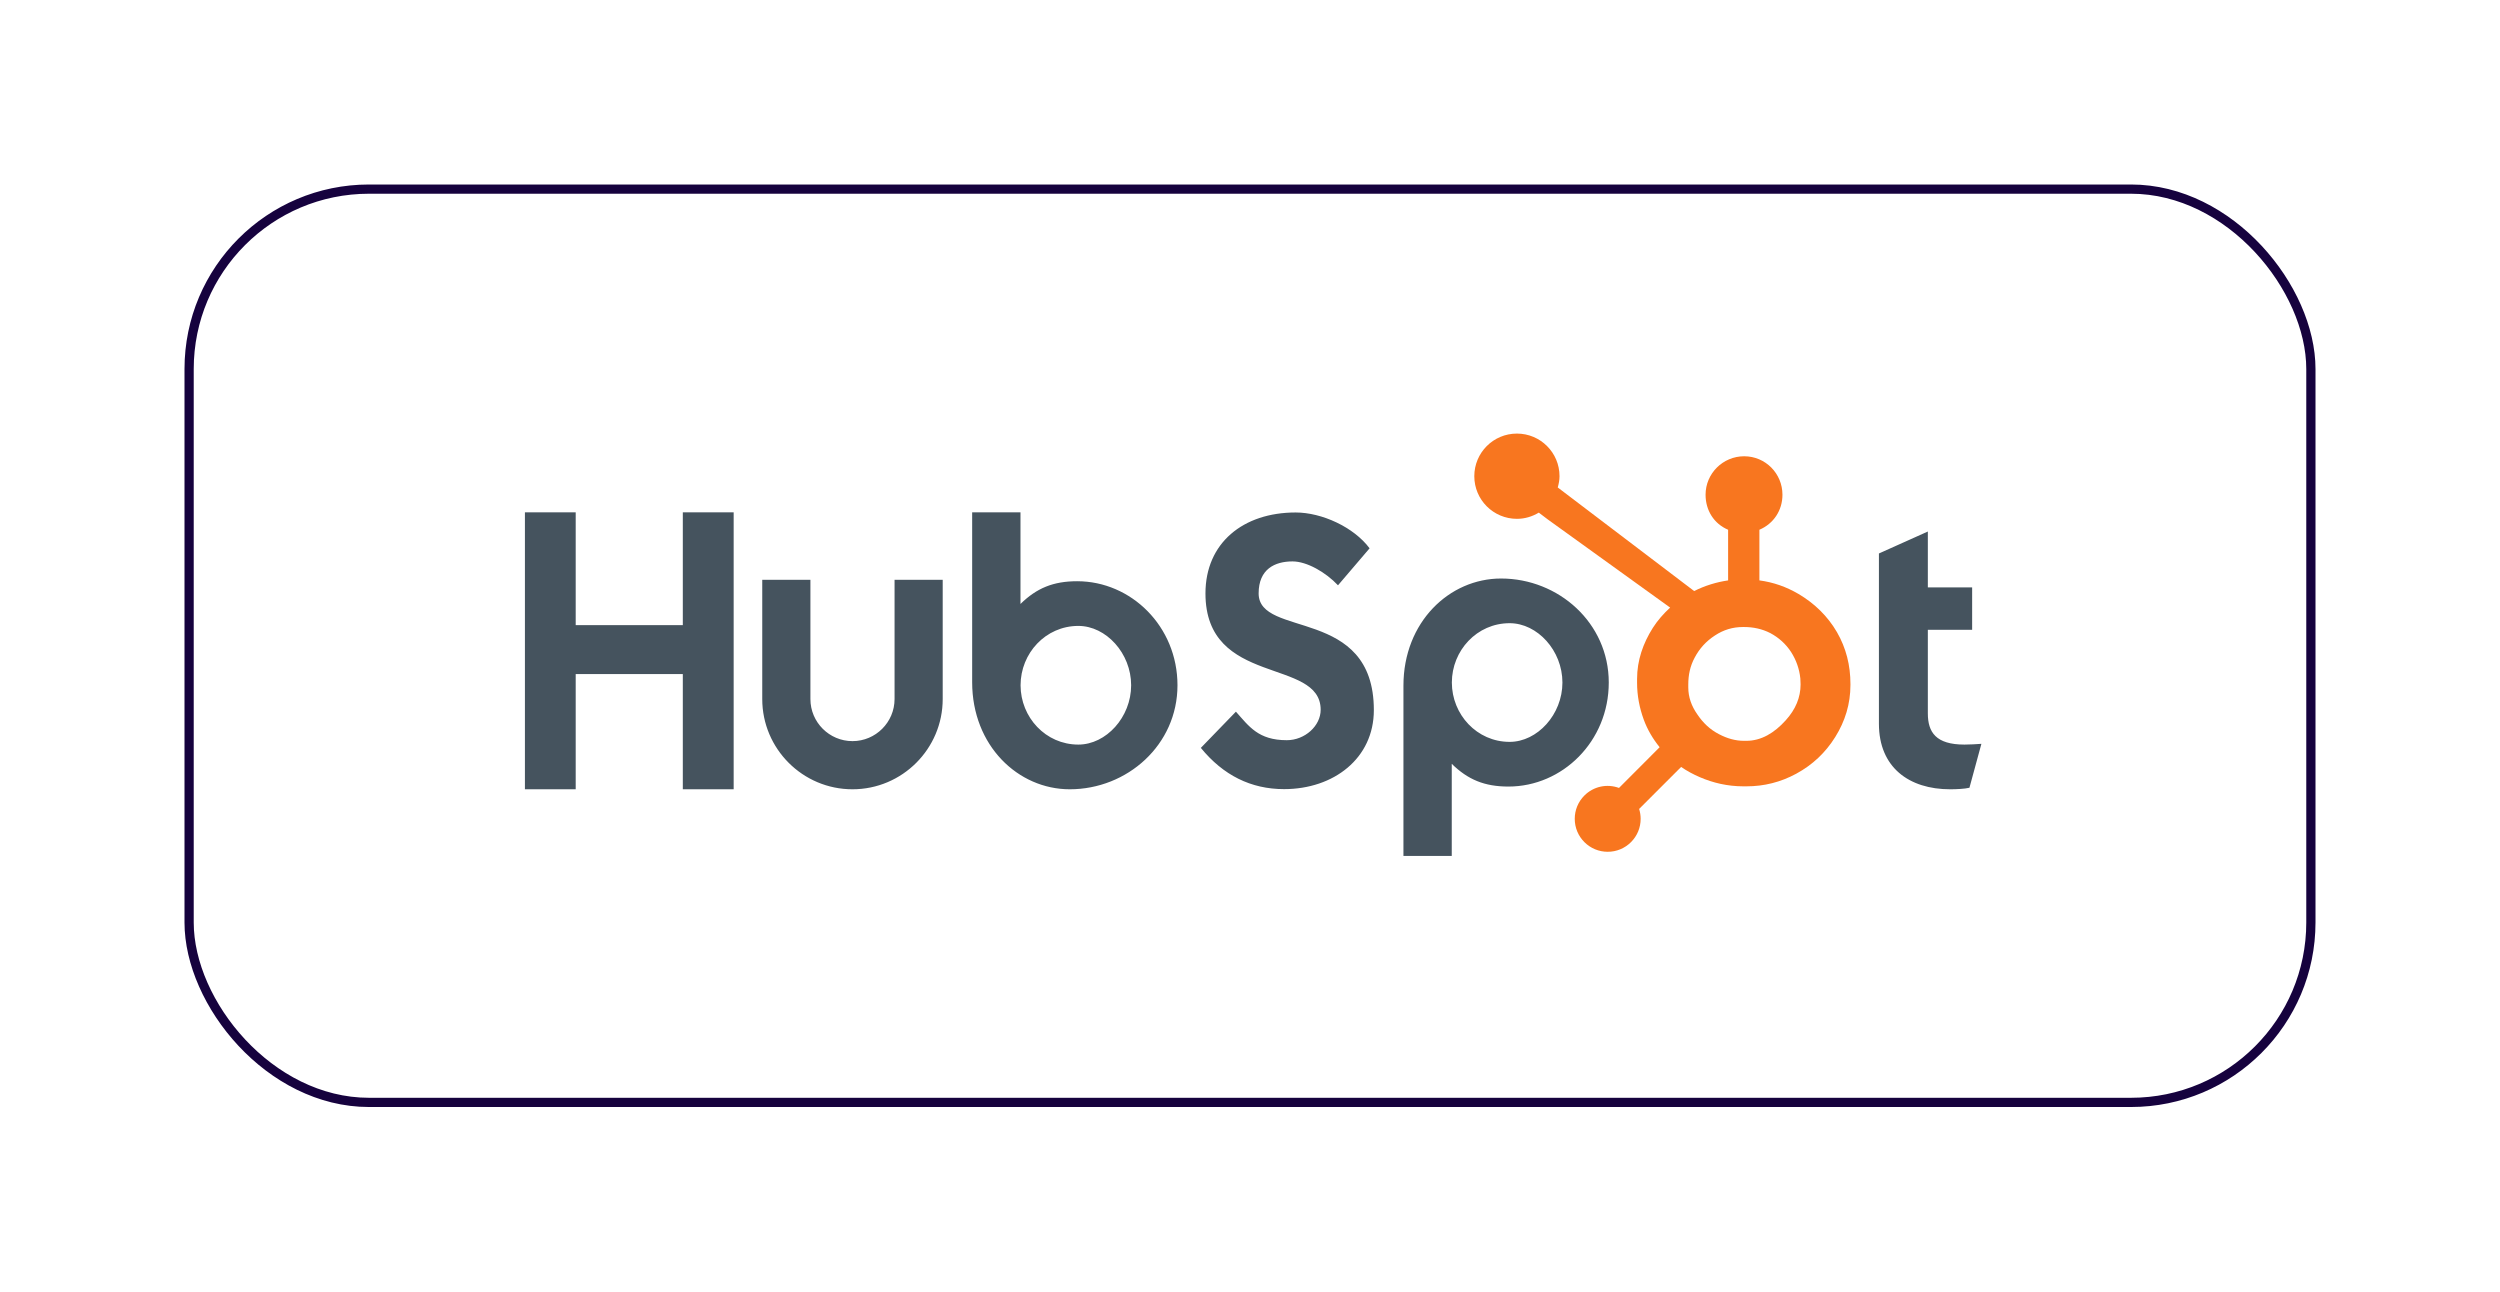 <svg width="271" height="140" viewBox="0 0 271 140" fill="none" xmlns="http://www.w3.org/2000/svg">
<g filter="url(#filter0_d_903_6115)">
<rect x="20.5" y="6.5" width="230" height="99" rx="19.5" fill="white" stroke="#16023E"/>
<path d="M56.901 41.535H62.406V53.766H74.017V41.535H79.529V71.558H74.017V59.071H62.406V71.558H56.901V41.535ZM96.97 61.779C96.97 64.293 94.922 66.338 92.409 66.338C89.896 66.338 87.849 64.293 87.849 61.779V48.853H82.628V61.779C82.628 67.172 87.016 71.558 92.409 71.558C97.801 71.558 102.189 67.172 102.189 61.779V48.853H96.97V61.779ZM116.763 49.005C114.174 49.005 112.366 49.756 110.62 51.47V41.535H105.382V59.947C105.382 66.839 110.365 71.558 115.963 71.558C122.187 71.558 127.639 66.754 127.639 60.282C127.639 53.891 122.611 49.005 116.763 49.005ZM116.893 66.713C113.344 66.713 110.63 63.749 110.63 60.282C110.63 56.815 113.344 53.849 116.893 53.849C119.901 53.849 122.616 56.815 122.616 60.282C122.616 63.749 119.901 66.713 116.893 66.713ZM136.436 50.324C136.436 47.691 138.191 46.857 140.111 46.857C141.658 46.857 143.704 48.026 145.039 49.446L148.463 45.437C146.752 43.14 143.286 41.553 140.446 41.553C134.765 41.553 130.672 44.852 130.672 50.324C130.672 60.473 143.16 57.256 143.16 62.938C143.16 64.69 141.449 66.237 139.487 66.237C136.395 66.237 135.392 64.733 133.973 63.145L130.171 67.071C132.595 70.037 135.601 71.541 139.193 71.541C144.581 71.541 148.925 68.2 148.925 62.978C148.925 51.702 136.436 55.211 136.436 50.324ZM162.714 48.711C157.116 48.711 152.133 53.428 152.133 60.321V78.78H157.37V68.798C159.116 70.511 160.923 71.263 163.514 71.263C169.361 71.263 174.39 66.377 174.39 59.987C174.39 53.513 168.936 48.711 162.714 48.711ZM163.644 66.419C160.095 66.419 157.381 63.451 157.381 59.987C157.381 56.519 160.095 53.554 163.644 53.554C166.651 53.554 169.367 56.519 169.367 59.987C169.367 63.451 166.651 66.419 163.644 66.419ZM212.944 66.713C209.855 66.713 208.978 65.377 208.978 63.33V54.267H213.78V49.673H208.978V43.617L203.675 45.997V64.457C203.675 69.177 206.932 71.558 211.398 71.558C212.067 71.558 212.987 71.515 213.488 71.392L214.783 66.631C214.199 66.671 213.531 66.713 212.944 66.713Z" fill="#45535E"/>
<path d="M199.131 54.534C198.127 52.806 196.715 51.421 194.949 50.379C193.63 49.611 192.261 49.123 190.719 48.914V43.425C192.261 42.77 193.218 41.321 193.218 39.63C193.218 37.326 191.37 35.459 189.068 35.459C186.764 35.459 184.884 37.326 184.884 39.63C184.884 41.321 185.785 42.77 187.327 43.425V48.916C186.094 49.094 184.815 49.479 183.646 50.07C181.261 48.258 173.437 42.313 168.86 38.841C168.969 38.45 169.052 38.046 169.052 37.621C169.052 35.069 166.986 33 164.433 33C161.879 33 159.814 35.069 159.814 37.621C159.814 40.173 161.882 42.242 164.435 42.242C165.306 42.242 166.111 41.987 166.806 41.568L167.772 42.301L181.043 51.863C180.342 52.508 179.688 53.24 179.166 54.062C178.106 55.738 177.459 57.583 177.459 59.594V60.014C177.459 61.426 177.727 62.759 178.184 64.011C178.587 65.105 179.175 66.099 179.904 66.998L175.499 71.413C174.861 71.176 174.168 71.127 173.502 71.273C172.837 71.419 172.228 71.753 171.748 72.236C171.415 72.567 171.151 72.961 170.972 73.394C170.793 73.828 170.701 74.293 170.703 74.762C170.703 75.716 171.075 76.612 171.749 77.287C172.08 77.619 172.474 77.883 172.907 78.063C173.341 78.243 173.805 78.334 174.274 78.333C174.744 78.334 175.209 78.243 175.642 78.063C176.076 77.883 176.469 77.619 176.8 77.287C177.133 76.956 177.396 76.562 177.576 76.129C177.755 75.695 177.847 75.231 177.846 74.762C177.846 74.393 177.789 74.032 177.681 73.69L182.234 69.137C182.858 69.568 183.532 69.931 184.257 70.244C185.686 70.862 187.264 71.239 188.991 71.239H189.307C191.216 71.239 193.017 70.79 194.709 69.873C196.493 68.904 197.889 67.578 198.944 65.886C200.004 64.19 200.588 62.315 200.588 60.252V60.15C200.588 58.121 200.118 56.249 199.131 54.534ZM193.569 64.085C192.333 65.459 190.913 66.305 189.307 66.305H189.043C188.125 66.305 187.228 66.051 186.35 65.59C185.36 65.082 184.608 64.358 183.992 63.441C183.355 62.542 183.01 61.559 183.01 60.517V60.201C183.01 59.177 183.206 58.206 183.702 57.289C184.231 56.286 184.946 55.507 185.897 54.887C186.831 54.271 187.828 53.969 188.939 53.969H189.043C190.05 53.969 191.003 54.168 191.903 54.628C192.82 55.119 193.569 55.79 194.15 56.672C194.714 57.555 195.049 58.507 195.157 59.544C195.174 59.759 195.183 59.98 195.183 60.191C195.183 61.599 194.645 62.902 193.569 64.085Z" fill="#F8761F"/>
</g>
<defs>
<filter id="filter0_d_903_6115" x="0" y="0" width="271" height="140" filterUnits="userSpaceOnUse" color-interpolation-filters="sRGB">
<feFlood flood-opacity="0" result="BackgroundImageFix"/>
<feColorMatrix in="SourceAlpha" type="matrix" values="0 0 0 0 0 0 0 0 0 0 0 0 0 0 0 0 0 0 127 0" result="hardAlpha"/>
<feOffset dy="14"/>
<feGaussianBlur stdDeviation="10"/>
<feComposite in2="hardAlpha" operator="out"/>
<feColorMatrix type="matrix" values="0 0 0 0 1 0 0 0 0 1 0 0 0 0 1 0 0 0 0.15 0"/>
<feBlend mode="normal" in2="BackgroundImageFix" result="effect1_dropShadow_903_6115"/>
<feBlend mode="normal" in="SourceGraphic" in2="effect1_dropShadow_903_6115" result="shape"/>
</filter>
</defs>
</svg>
